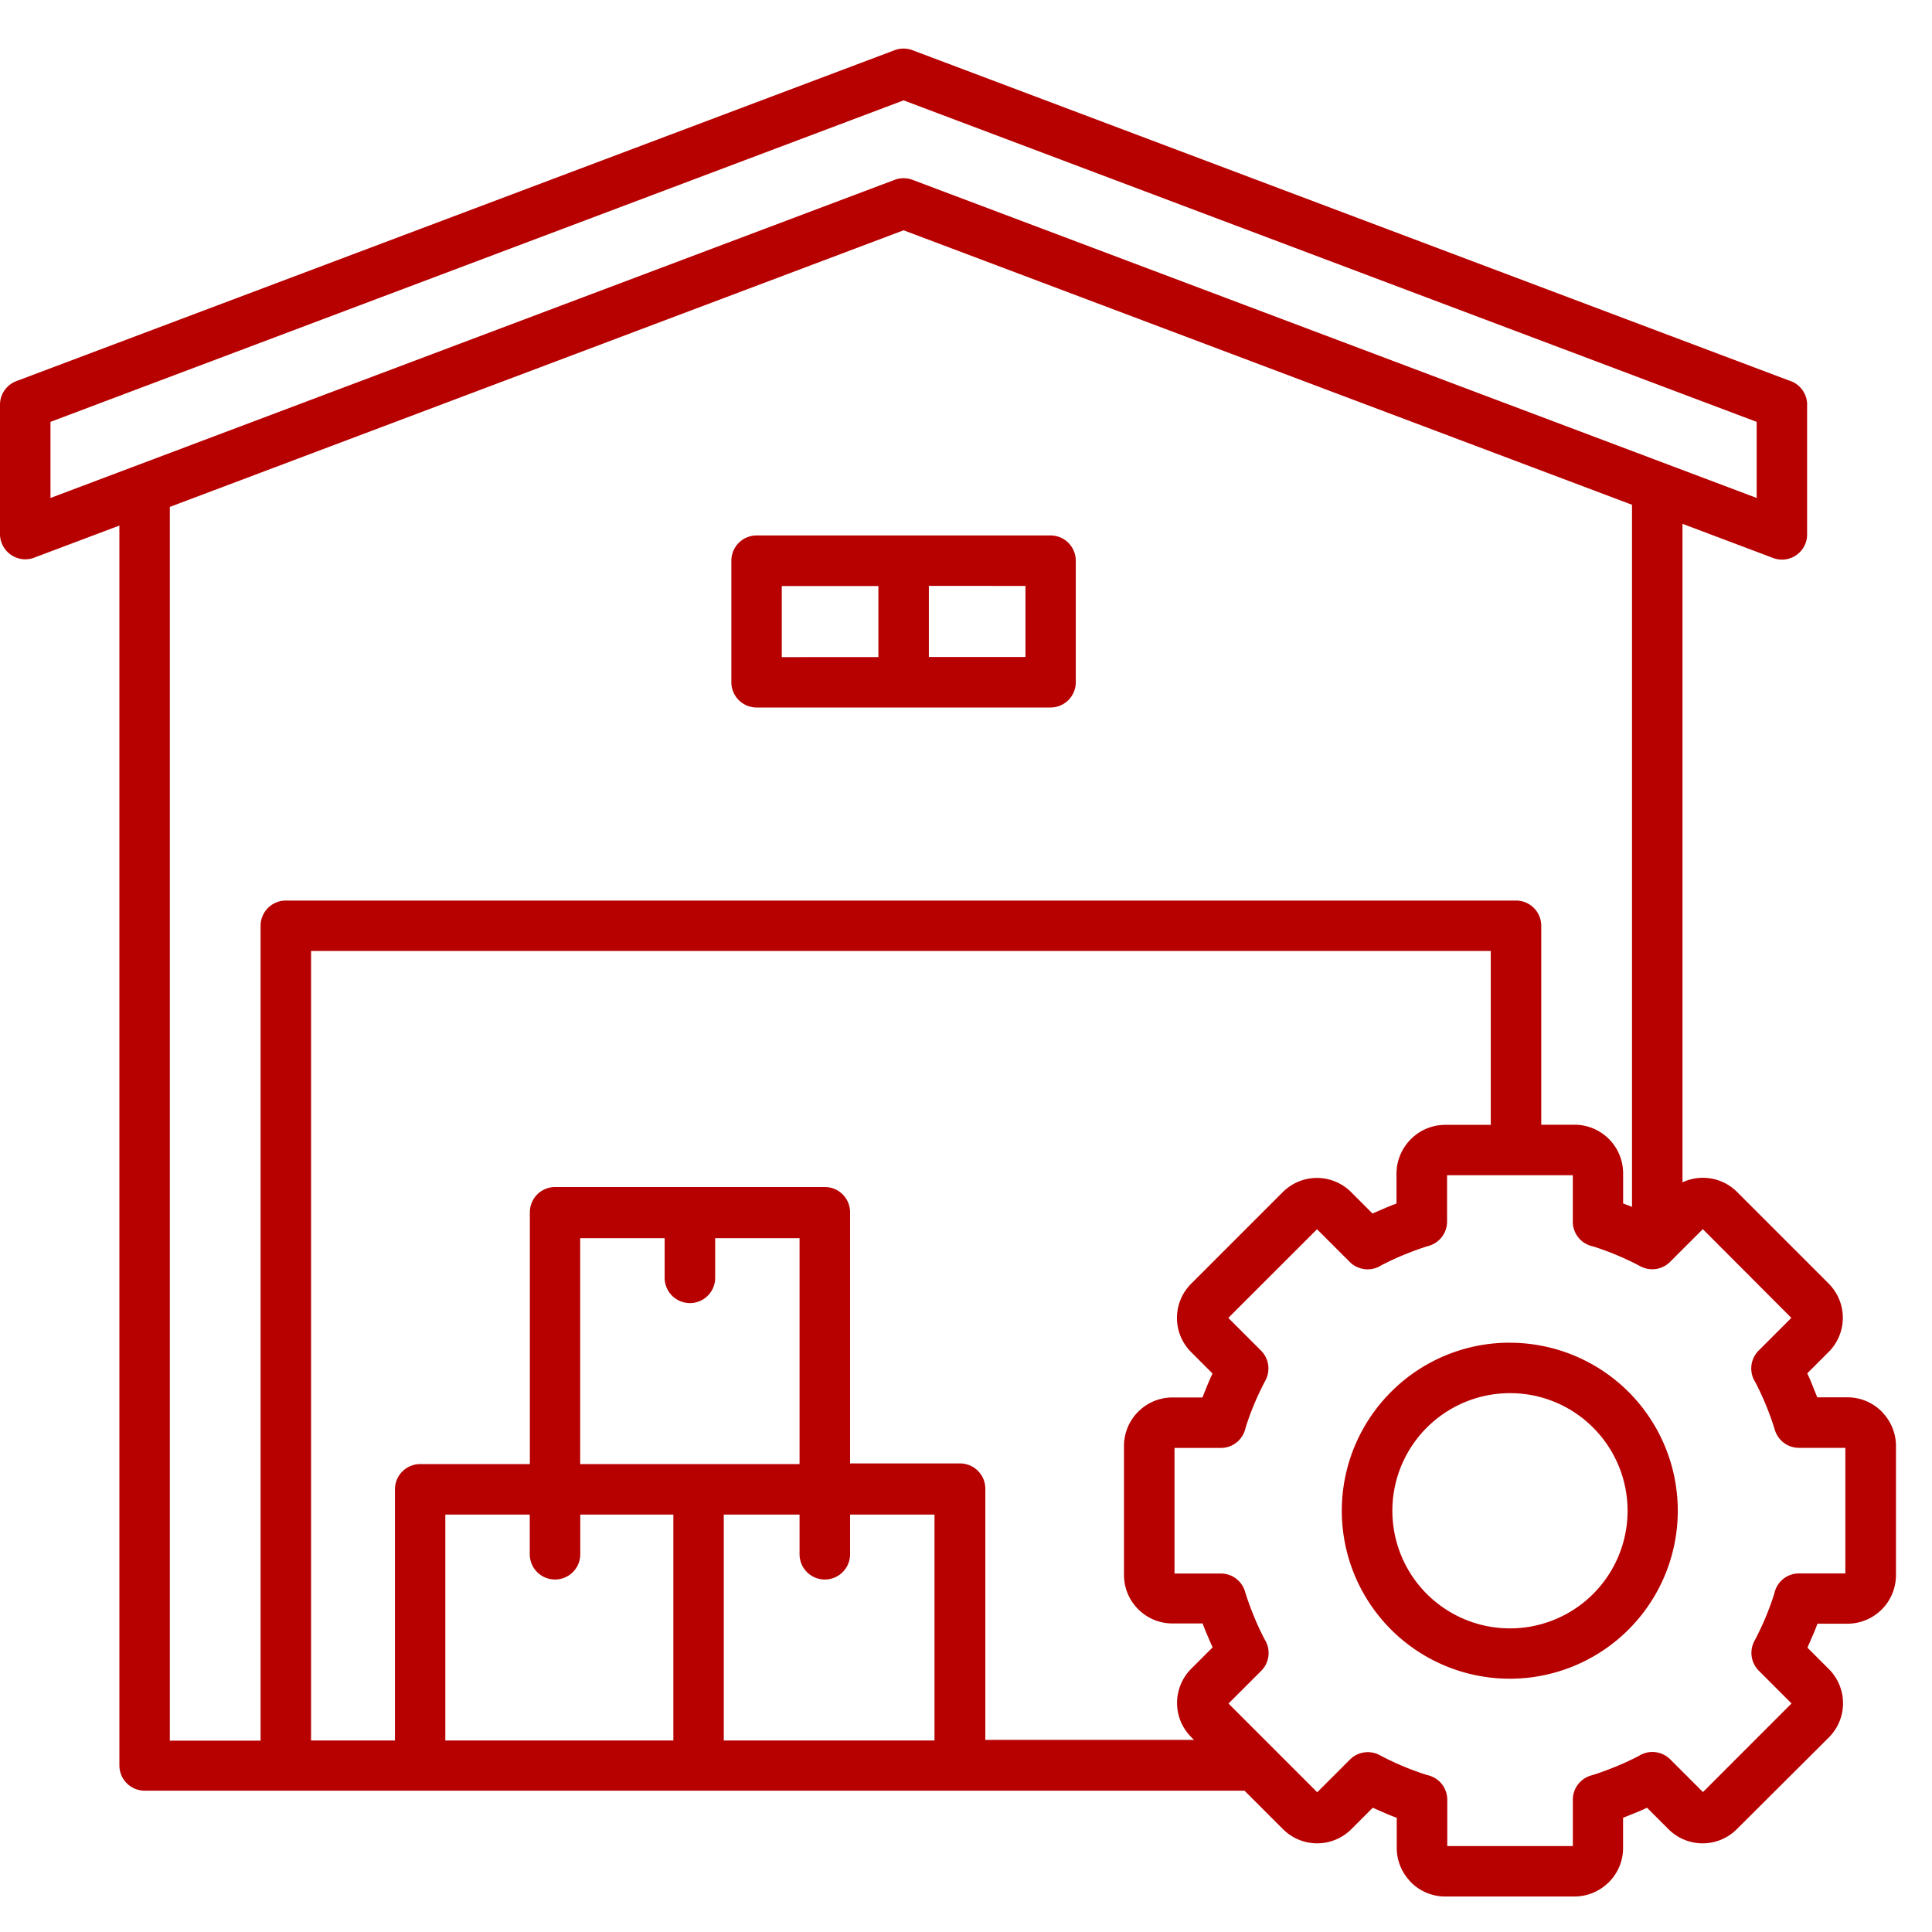 <svg xmlns="http://www.w3.org/2000/svg" xmlns:xlink="http://www.w3.org/1999/xlink" width="40" height="40" viewBox="0 0 40 40"><defs><clipPath id="clip-Inventory_Management_Solutions"><rect width="40" height="40"></rect></clipPath></defs><g id="Inventory_Management_Solutions" data-name="Inventory Management Solutions" clip-path="url(#clip-Inventory_Management_Solutions)"><path id="Path_3661" data-name="Path 3661" d="M42.56,39.464h-2.6v.959h0a.52.52,0,0,1-.37.5c-.172.051-.346.116-.525.189s-.32.142-.465.216a.524.524,0,0,1-.654-.068l-.678-.678-1.837,1.836.678.678,0,0a.523.523,0,0,1,.092.613c-.083.157-.164.325-.239.506-.068.164-.126.324-.175.481a.521.521,0,0,1-.511.414h-.959v2.6h.959v0a.521.521,0,0,1,.5.37c.051.172.116.346.189.525s.141.32.216.465a.524.524,0,0,1-.068.654l-.678.678,1.837,1.837.678-.678,0,0a.522.522,0,0,1,.613-.092q.235.126.506.239c.164.068.324.126.481.175a.521.521,0,0,1,.414.511v.959h2.6v-.959h0a.52.52,0,0,1,.37-.5c.172-.051.346-.116.525-.189s.32-.141.467-.216a.524.524,0,0,1,.654.068l.678.678L47.092,50.4l-.678-.678,0,0a.522.522,0,0,1-.092-.613c.083-.157.164-.325.239-.506.068-.164.126-.324.175-.481a.521.521,0,0,1,.511-.414h.959v-2.6h-.959v0a.521.521,0,0,1-.5-.369,5.542,5.542,0,0,0-.189-.525c-.068-.165-.141-.321-.216-.465a.524.524,0,0,1,.068-.654l.678-.678L45.255,40.58l-.678.678,0,0a.522.522,0,0,1-.613.092c-.157-.083-.325-.164-.506-.239-.164-.068-.324-.126-.481-.175a.521.521,0,0,1-.414-.511v-.959Zm.423,5.224a2.435,2.435,0,1,1-1.721-.712A2.425,2.425,0,0,1,42.983,44.688Zm-1.721-1.756A3.478,3.478,0,1,1,38.8,43.95,3.464,3.464,0,0,1,41.262,42.931ZM20.97,45.444H18.7a.523.523,0,0,0-.523.523v5.2H16.44V34.821H40.865v3.6h-.942a1,1,0,0,0-.71.294l0,0a1.008,1.008,0,0,0-.3.71v.625c-.085.031-.169.065-.25.1s-.164.07-.246.107l-.441-.441a1,1,0,0,0-1.42,0l-1.893,1.893h0l0,0a1,1,0,0,0,0,1.419l.441.441c-.039.082-.075.165-.108.245s-.066.165-.1.251h-.625a1.005,1.005,0,0,0-1,1v2.677a1,1,0,0,0,.294.707l0,0a1,1,0,0,0,.709.295h.625c.031.085.065.168.1.25s.07.164.107.245l-.441.441,0,0,0,0a1,1,0,0,0-.295.709.99.99,0,0,0,.257.669c.012.014.024.027.038.041l.055.055H30.4v-5.2a.523.523,0,0,0-.523-.523H27.6v-5.2a.523.523,0,0,0-.523-.523H21.493a.523.523,0,0,0-.523.523v5.2Zm3.837-4.677v.821a.523.523,0,0,1-1.046,0v-.821H22.012v4.677h4.542V40.767Zm.859-14.549h6.084a.523.523,0,0,1,.523.523v2.516a.523.523,0,0,1-.523.523H25.665a.523.523,0,0,1-.523-.523V26.742A.523.523,0,0,1,25.665,26.218Zm2.52,2.518V27.265h-2v1.472Zm1.045-1.474v1.472h2V27.263ZM24.985,46.49v4.677h4.363V46.49H27.6v.821a.523.523,0,0,1-1.046,0V46.49Zm-1.044,4.677V46.49H22.014v.821a.523.523,0,0,1-1.046,0V46.49H19.22v4.677ZM43.789,25.583V40.119c-.06-.024-.121-.048-.184-.07v-.625A1.007,1.007,0,0,0,42.6,38.418h-.69V34.3a.523.523,0,0,0-.523-.523H15.918a.523.523,0,0,0-.523.523v16.87H13.516l0-25.543L28.708,19.9Zm3.625-2.077V26.2h0a.5.5,0,0,1-.034.184.52.52,0,0,1-.671.3l-1.875-.707V39.611a1,1,0,0,1,1.131.2l1.893,1.893c.014.014.026.027.038.041a1,1,0,0,1-.038,1.38l-.441.441c.039.082.075.164.107.246s.067.165.1.25h.625a1,1,0,0,1,.71.295.446.446,0,0,1,.038.043,1,1,0,0,1,.257.668v2.677a1.006,1.006,0,0,1-.294.709l0,0a1.006,1.006,0,0,1-.707.295h-.625c-.031.085-.063.169-.1.25s-.07.164-.107.246l.441.441a1,1,0,0,1,0,1.42L45.962,53a1,1,0,0,1-1.421,0l-.441-.441c-.082.039-.164.075-.246.108s-.165.066-.25.1v.625a1,1,0,0,1-.295.71.5.5,0,0,1-.042.038,1,1,0,0,1-.668.257H39.923a1,1,0,0,1-.71-.294.5.5,0,0,1-.038-.043,1,1,0,0,1-.257-.668v-.625c-.085-.031-.169-.063-.25-.1s-.164-.07-.246-.108L37.981,53a1,1,0,0,1-1.421,0l-.794-.794-22.771,0a.523.523,0,0,1-.523-.523l0-25.67-1.731.652A.525.525,0,0,1,10,26.2v-2.69h0a.521.521,0,0,1,.338-.487l18.185-6.852a.523.523,0,0,1,.368,0l18.151,6.84a.522.522,0,0,1,.373.5ZM46.37,25.442V23.866L28.708,17.21,11.045,23.866v1.576l17.479-6.587a.524.524,0,0,1,.368,0l17.479,6.587Z" transform="translate(-10 -15.132)" fill="#b70000" fill-rule="evenodd"></path></g></svg>